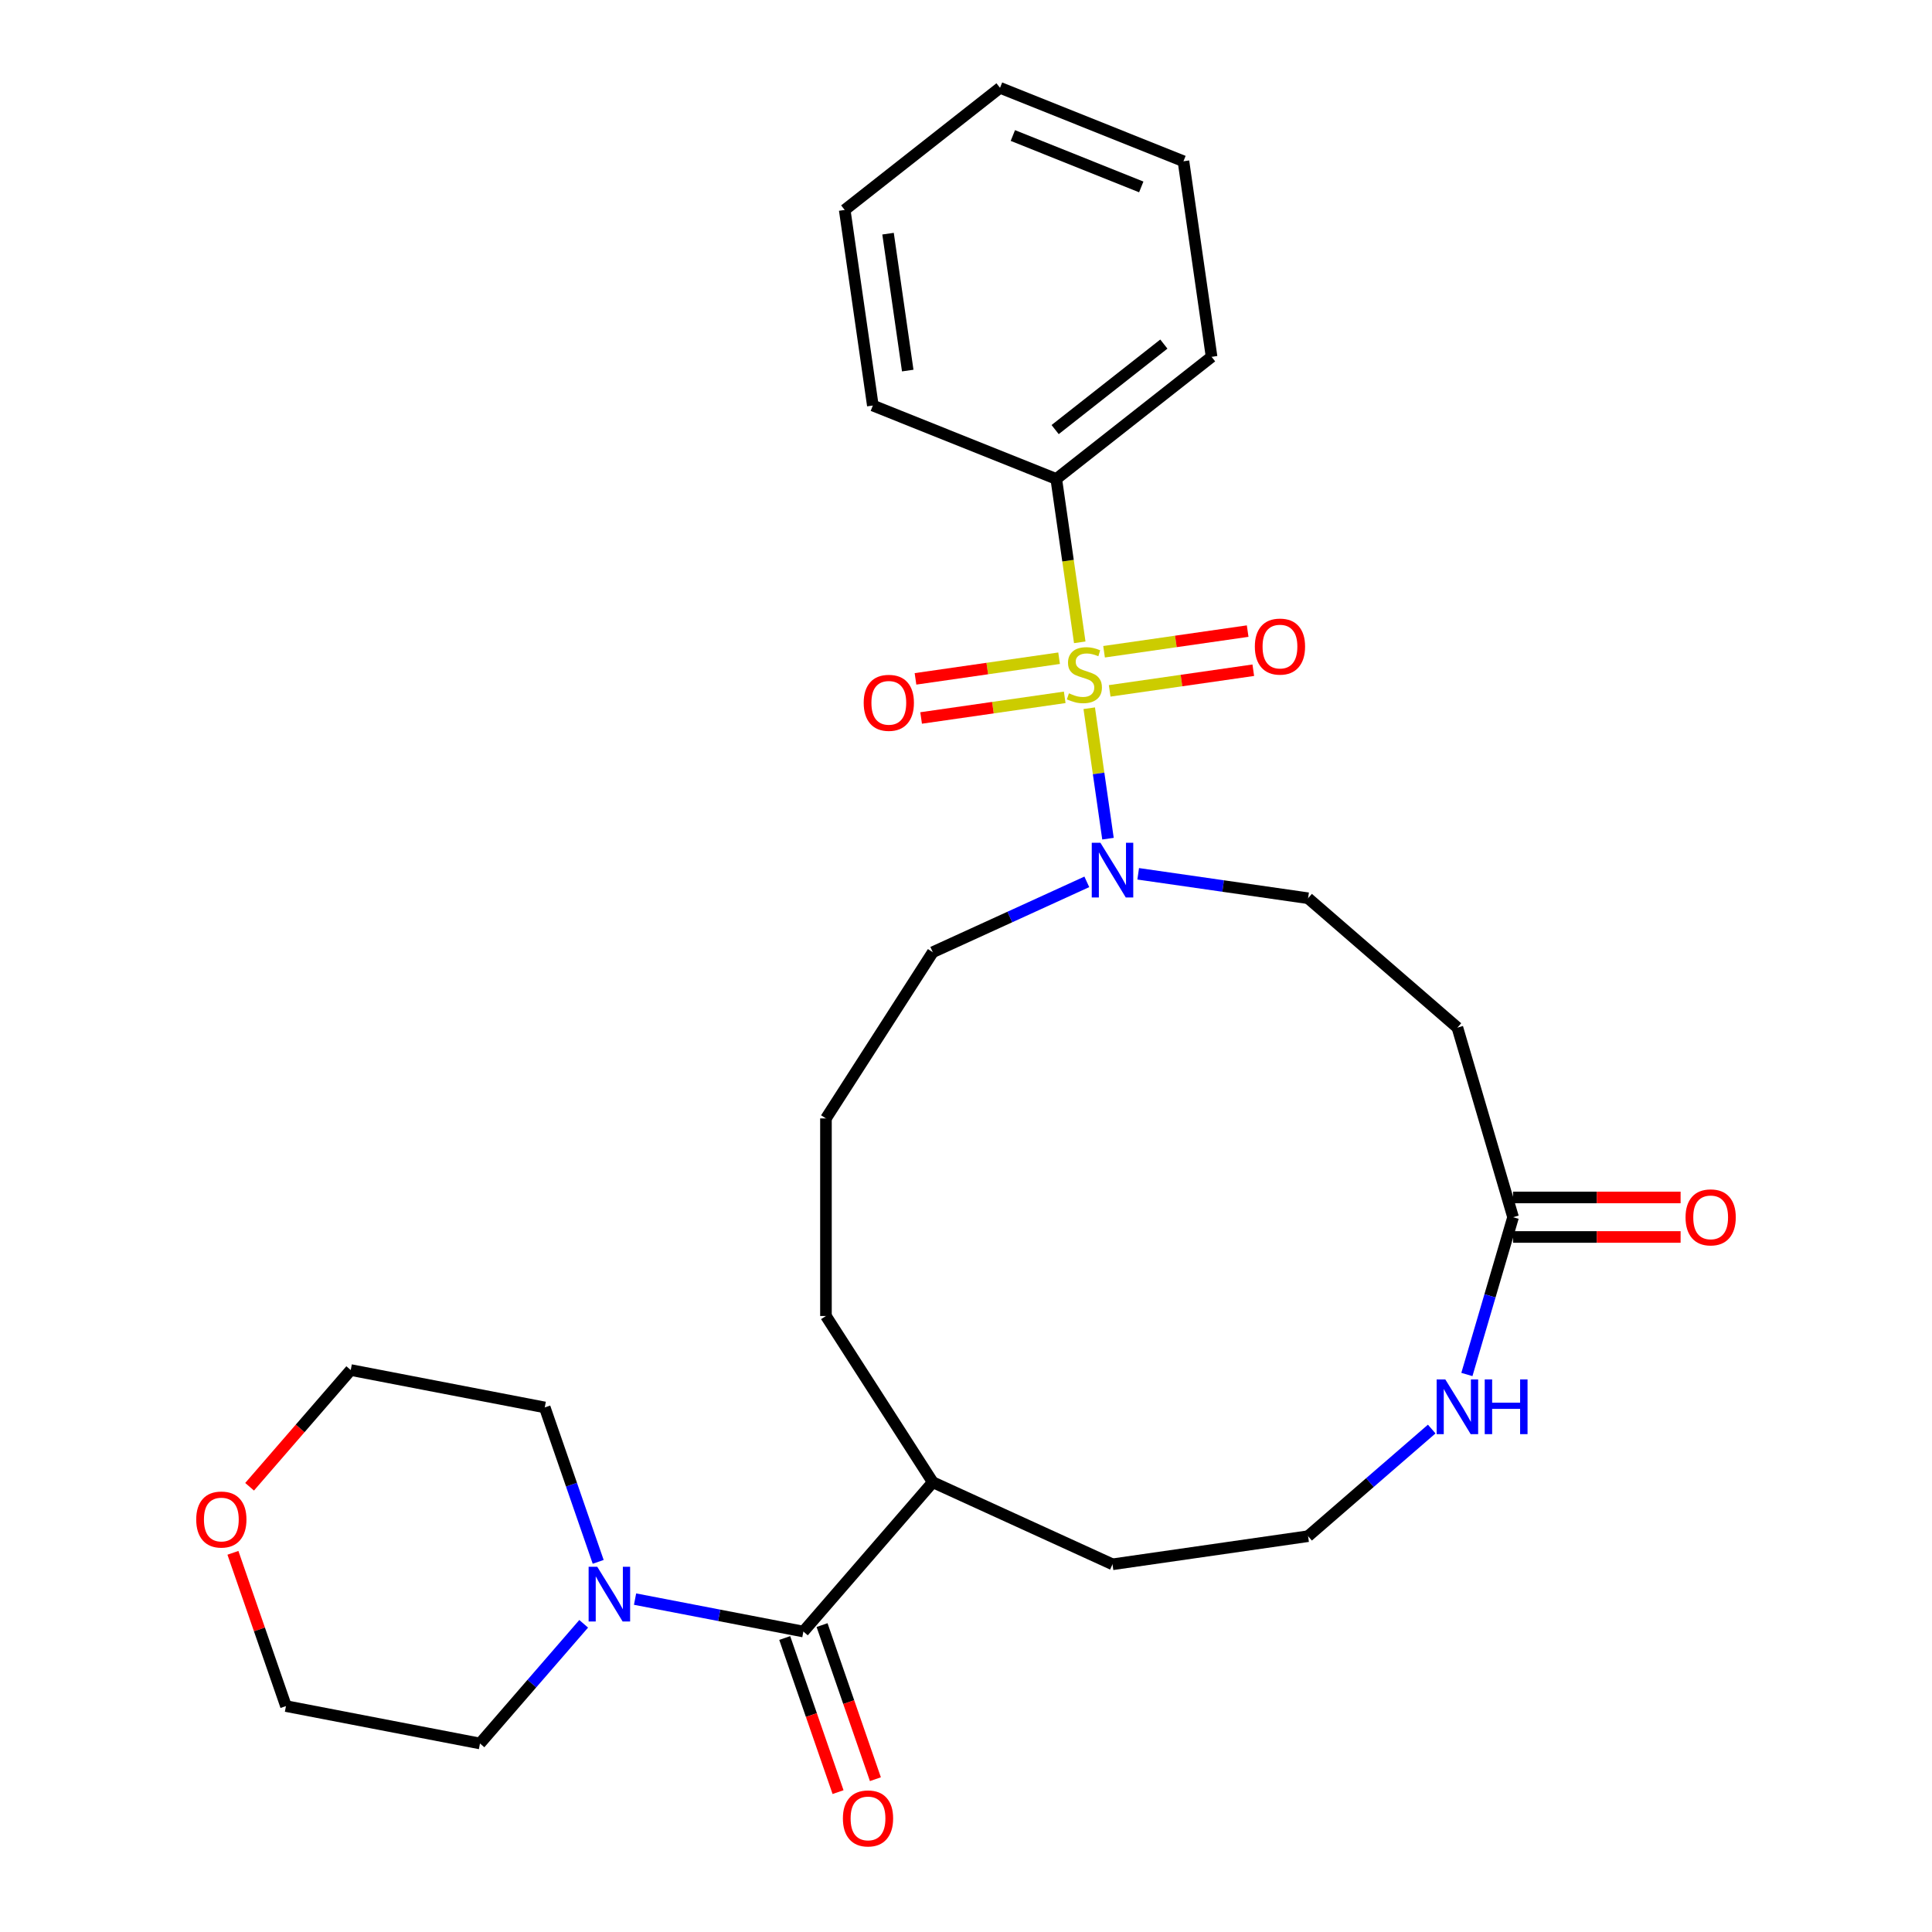 <?xml version='1.0' encoding='iso-8859-1'?>
<svg version='1.1' baseProfile='full'
              xmlns='http://www.w3.org/2000/svg'
                      xmlns:rdkit='http://www.rdkit.org/xml'
                      xmlns:xlink='http://www.w3.org/1999/xlink'
                  xml:space='preserve'
width='1000px' height='1000px' viewBox='0 0 1000 1000'>
<!-- END OF HEADER -->
<rect style='opacity:1.0;fill:#FFFFFF;stroke:none' width='1000' height='1000' x='0' y='0'> </rect>
<path class='bond-0' d='M 563.784,366.578 L 568.638,400.336' style='fill:none;fill-rule:evenodd;stroke:#CCCC00;stroke-width:6px;stroke-linecap:butt;stroke-linejoin:miter;stroke-opacity:1' />
<path class='bond-0' d='M 568.638,400.336 L 573.492,434.094' style='fill:none;fill-rule:evenodd;stroke:#0000FF;stroke-width:6px;stroke-linecap:butt;stroke-linejoin:miter;stroke-opacity:1' />
<path class='bond-4' d='M 548.185,340.692 L 511.02,346.035' style='fill:none;fill-rule:evenodd;stroke:#CCCC00;stroke-width:6px;stroke-linecap:butt;stroke-linejoin:miter;stroke-opacity:1' />
<path class='bond-4' d='M 511.02,346.035 L 473.856,351.379' style='fill:none;fill-rule:evenodd;stroke:#FF0000;stroke-width:6px;stroke-linecap:butt;stroke-linejoin:miter;stroke-opacity:1' />
<path class='bond-4' d='M 551.096,360.937 L 513.931,366.281' style='fill:none;fill-rule:evenodd;stroke:#CCCC00;stroke-width:6px;stroke-linecap:butt;stroke-linejoin:miter;stroke-opacity:1' />
<path class='bond-4' d='M 513.931,366.281 L 476.767,371.624' style='fill:none;fill-rule:evenodd;stroke:#FF0000;stroke-width:6px;stroke-linecap:butt;stroke-linejoin:miter;stroke-opacity:1' />
<path class='bond-5' d='M 574.37,357.591 L 611.534,352.248' style='fill:none;fill-rule:evenodd;stroke:#CCCC00;stroke-width:6px;stroke-linecap:butt;stroke-linejoin:miter;stroke-opacity:1' />
<path class='bond-5' d='M 611.534,352.248 L 648.699,346.904' style='fill:none;fill-rule:evenodd;stroke:#FF0000;stroke-width:6px;stroke-linecap:butt;stroke-linejoin:miter;stroke-opacity:1' />
<path class='bond-5' d='M 571.459,337.345 L 608.623,332.002' style='fill:none;fill-rule:evenodd;stroke:#CCCC00;stroke-width:6px;stroke-linecap:butt;stroke-linejoin:miter;stroke-opacity:1' />
<path class='bond-5' d='M 608.623,332.002 L 645.788,326.658' style='fill:none;fill-rule:evenodd;stroke:#FF0000;stroke-width:6px;stroke-linecap:butt;stroke-linejoin:miter;stroke-opacity:1' />
<path class='bond-6' d='M 558.88,332.465 L 552.801,290.189' style='fill:none;fill-rule:evenodd;stroke:#CCCC00;stroke-width:6px;stroke-linecap:butt;stroke-linejoin:miter;stroke-opacity:1' />
<path class='bond-6' d='M 552.801,290.189 L 546.723,247.912' style='fill:none;fill-rule:evenodd;stroke:#000000;stroke-width:6px;stroke-linecap:butt;stroke-linejoin:miter;stroke-opacity:1' />
<path class='bond-9' d='M 589.129,452.282 L 633.095,458.604' style='fill:none;fill-rule:evenodd;stroke:#0000FF;stroke-width:6px;stroke-linecap:butt;stroke-linejoin:miter;stroke-opacity:1' />
<path class='bond-9' d='M 633.095,458.604 L 677.061,464.925' style='fill:none;fill-rule:evenodd;stroke:#000000;stroke-width:6px;stroke-linecap:butt;stroke-linejoin:miter;stroke-opacity:1' />
<path class='bond-15' d='M 562.535,456.443 L 522.67,474.649' style='fill:none;fill-rule:evenodd;stroke:#0000FF;stroke-width:6px;stroke-linecap:butt;stroke-linejoin:miter;stroke-opacity:1' />
<path class='bond-15' d='M 522.67,474.649 L 482.804,492.855' style='fill:none;fill-rule:evenodd;stroke:#000000;stroke-width:6px;stroke-linecap:butt;stroke-linejoin:miter;stroke-opacity:1' />
<path class='bond-1' d='M 415.831,844.485 L 482.804,767.195' style='fill:none;fill-rule:evenodd;stroke:#000000;stroke-width:6px;stroke-linecap:butt;stroke-linejoin:miter;stroke-opacity:1' />
<path class='bond-2' d='M 415.831,844.485 L 372.269,836.089' style='fill:none;fill-rule:evenodd;stroke:#000000;stroke-width:6px;stroke-linecap:butt;stroke-linejoin:miter;stroke-opacity:1' />
<path class='bond-2' d='M 372.269,836.089 L 328.706,827.693' style='fill:none;fill-rule:evenodd;stroke:#0000FF;stroke-width:6px;stroke-linecap:butt;stroke-linejoin:miter;stroke-opacity:1' />
<path class='bond-10' d='M 406.167,847.83 L 419.971,887.714' style='fill:none;fill-rule:evenodd;stroke:#000000;stroke-width:6px;stroke-linecap:butt;stroke-linejoin:miter;stroke-opacity:1' />
<path class='bond-10' d='M 419.971,887.714 L 433.775,927.598' style='fill:none;fill-rule:evenodd;stroke:#FF0000;stroke-width:6px;stroke-linecap:butt;stroke-linejoin:miter;stroke-opacity:1' />
<path class='bond-10' d='M 425.496,841.14 L 439.3,881.024' style='fill:none;fill-rule:evenodd;stroke:#000000;stroke-width:6px;stroke-linecap:butt;stroke-linejoin:miter;stroke-opacity:1' />
<path class='bond-10' d='M 439.3,881.024 L 453.104,920.908' style='fill:none;fill-rule:evenodd;stroke:#FF0000;stroke-width:6px;stroke-linecap:butt;stroke-linejoin:miter;stroke-opacity:1' />
<path class='bond-16' d='M 302.113,840.476 L 275.275,871.448' style='fill:none;fill-rule:evenodd;stroke:#0000FF;stroke-width:6px;stroke-linecap:butt;stroke-linejoin:miter;stroke-opacity:1' />
<path class='bond-16' d='M 275.275,871.448 L 248.437,902.421' style='fill:none;fill-rule:evenodd;stroke:#000000;stroke-width:6px;stroke-linecap:butt;stroke-linejoin:miter;stroke-opacity:1' />
<path class='bond-17' d='M 309.624,808.414 L 295.792,768.449' style='fill:none;fill-rule:evenodd;stroke:#0000FF;stroke-width:6px;stroke-linecap:butt;stroke-linejoin:miter;stroke-opacity:1' />
<path class='bond-17' d='M 295.792,768.449 L 281.96,728.485' style='fill:none;fill-rule:evenodd;stroke:#000000;stroke-width:6px;stroke-linecap:butt;stroke-linejoin:miter;stroke-opacity:1' />
<path class='bond-3' d='M 783.164,630.025 L 754.351,531.897' style='fill:none;fill-rule:evenodd;stroke:#000000;stroke-width:6px;stroke-linecap:butt;stroke-linejoin:miter;stroke-opacity:1' />
<path class='bond-8' d='M 783.164,630.025 L 771.212,670.73' style='fill:none;fill-rule:evenodd;stroke:#000000;stroke-width:6px;stroke-linecap:butt;stroke-linejoin:miter;stroke-opacity:1' />
<path class='bond-8' d='M 771.212,670.73 L 759.26,711.435' style='fill:none;fill-rule:evenodd;stroke:#0000FF;stroke-width:6px;stroke-linecap:butt;stroke-linejoin:miter;stroke-opacity:1' />
<path class='bond-11' d='M 783.164,640.252 L 826.521,640.252' style='fill:none;fill-rule:evenodd;stroke:#000000;stroke-width:6px;stroke-linecap:butt;stroke-linejoin:miter;stroke-opacity:1' />
<path class='bond-11' d='M 826.521,640.252 L 869.877,640.252' style='fill:none;fill-rule:evenodd;stroke:#FF0000;stroke-width:6px;stroke-linecap:butt;stroke-linejoin:miter;stroke-opacity:1' />
<path class='bond-11' d='M 783.164,619.798 L 826.521,619.798' style='fill:none;fill-rule:evenodd;stroke:#000000;stroke-width:6px;stroke-linecap:butt;stroke-linejoin:miter;stroke-opacity:1' />
<path class='bond-11' d='M 826.521,619.798 L 869.877,619.798' style='fill:none;fill-rule:evenodd;stroke:#FF0000;stroke-width:6px;stroke-linecap:butt;stroke-linejoin:miter;stroke-opacity:1' />
<path class='bond-23' d='M 546.723,247.912 L 627.112,184.693' style='fill:none;fill-rule:evenodd;stroke:#000000;stroke-width:6px;stroke-linecap:butt;stroke-linejoin:miter;stroke-opacity:1' />
<path class='bond-23' d='M 546.137,222.352 L 602.41,178.098' style='fill:none;fill-rule:evenodd;stroke:#000000;stroke-width:6px;stroke-linecap:butt;stroke-linejoin:miter;stroke-opacity:1' />
<path class='bond-24' d='M 546.723,247.912 L 451.779,209.903' style='fill:none;fill-rule:evenodd;stroke:#000000;stroke-width:6px;stroke-linecap:butt;stroke-linejoin:miter;stroke-opacity:1' />
<path class='bond-7' d='M 754.351,531.897 L 677.061,464.925' style='fill:none;fill-rule:evenodd;stroke:#000000;stroke-width:6px;stroke-linecap:butt;stroke-linejoin:miter;stroke-opacity:1' />
<path class='bond-14' d='M 741.055,739.674 L 709.058,767.399' style='fill:none;fill-rule:evenodd;stroke:#0000FF;stroke-width:6px;stroke-linecap:butt;stroke-linejoin:miter;stroke-opacity:1' />
<path class='bond-14' d='M 709.058,767.399 L 677.061,795.124' style='fill:none;fill-rule:evenodd;stroke:#000000;stroke-width:6px;stroke-linecap:butt;stroke-linejoin:miter;stroke-opacity:1' />
<path class='bond-12' d='M 482.804,767.195 L 427.513,681.16' style='fill:none;fill-rule:evenodd;stroke:#000000;stroke-width:6px;stroke-linecap:butt;stroke-linejoin:miter;stroke-opacity:1' />
<path class='bond-21' d='M 482.804,767.195 L 575.832,809.679' style='fill:none;fill-rule:evenodd;stroke:#000000;stroke-width:6px;stroke-linecap:butt;stroke-linejoin:miter;stroke-opacity:1' />
<path class='bond-13' d='M 129.19,769.544 L 155.364,739.337' style='fill:none;fill-rule:evenodd;stroke:#FF0000;stroke-width:6px;stroke-linecap:butt;stroke-linejoin:miter;stroke-opacity:1' />
<path class='bond-13' d='M 155.364,739.337 L 181.539,709.13' style='fill:none;fill-rule:evenodd;stroke:#000000;stroke-width:6px;stroke-linecap:butt;stroke-linejoin:miter;stroke-opacity:1' />
<path class='bond-30' d='M 120.559,803.738 L 134.287,843.402' style='fill:none;fill-rule:evenodd;stroke:#FF0000;stroke-width:6px;stroke-linecap:butt;stroke-linejoin:miter;stroke-opacity:1' />
<path class='bond-30' d='M 134.287,843.402 L 148.015,883.066' style='fill:none;fill-rule:evenodd;stroke:#000000;stroke-width:6px;stroke-linecap:butt;stroke-linejoin:miter;stroke-opacity:1' />
<path class='bond-29' d='M 677.061,795.124 L 575.832,809.679' style='fill:none;fill-rule:evenodd;stroke:#000000;stroke-width:6px;stroke-linecap:butt;stroke-linejoin:miter;stroke-opacity:1' />
<path class='bond-18' d='M 482.804,492.855 L 427.513,578.89' style='fill:none;fill-rule:evenodd;stroke:#000000;stroke-width:6px;stroke-linecap:butt;stroke-linejoin:miter;stroke-opacity:1' />
<path class='bond-20' d='M 248.437,902.421 L 148.015,883.066' style='fill:none;fill-rule:evenodd;stroke:#000000;stroke-width:6px;stroke-linecap:butt;stroke-linejoin:miter;stroke-opacity:1' />
<path class='bond-19' d='M 281.96,728.485 L 181.539,709.13' style='fill:none;fill-rule:evenodd;stroke:#000000;stroke-width:6px;stroke-linecap:butt;stroke-linejoin:miter;stroke-opacity:1' />
<path class='bond-22' d='M 427.513,578.89 L 427.513,681.16' style='fill:none;fill-rule:evenodd;stroke:#000000;stroke-width:6px;stroke-linecap:butt;stroke-linejoin:miter;stroke-opacity:1' />
<path class='bond-26' d='M 627.112,184.693 L 612.558,83.464' style='fill:none;fill-rule:evenodd;stroke:#000000;stroke-width:6px;stroke-linecap:butt;stroke-linejoin:miter;stroke-opacity:1' />
<path class='bond-25' d='M 451.779,209.903 L 437.224,108.674' style='fill:none;fill-rule:evenodd;stroke:#000000;stroke-width:6px;stroke-linecap:butt;stroke-linejoin:miter;stroke-opacity:1' />
<path class='bond-25' d='M 469.841,191.807 L 459.653,120.947' style='fill:none;fill-rule:evenodd;stroke:#000000;stroke-width:6px;stroke-linecap:butt;stroke-linejoin:miter;stroke-opacity:1' />
<path class='bond-27' d='M 437.224,108.674 L 517.614,45.455' style='fill:none;fill-rule:evenodd;stroke:#000000;stroke-width:6px;stroke-linecap:butt;stroke-linejoin:miter;stroke-opacity:1' />
<path class='bond-28' d='M 612.558,83.464 L 517.614,45.455' style='fill:none;fill-rule:evenodd;stroke:#000000;stroke-width:6px;stroke-linecap:butt;stroke-linejoin:miter;stroke-opacity:1' />
<path class='bond-28' d='M 590.714,96.752 L 524.253,70.145' style='fill:none;fill-rule:evenodd;stroke:#000000;stroke-width:6px;stroke-linecap:butt;stroke-linejoin:miter;stroke-opacity:1' />
<path  class='atom-0' d='M 553.277 358.861
Q 553.597 358.981, 554.917 359.541
Q 556.237 360.101, 557.677 360.461
Q 559.157 360.781, 560.597 360.781
Q 563.277 360.781, 564.837 359.501
Q 566.397 358.181, 566.397 355.901
Q 566.397 354.341, 565.597 353.381
Q 564.837 352.421, 563.637 351.901
Q 562.437 351.381, 560.437 350.781
Q 557.917 350.021, 556.397 349.301
Q 554.917 348.581, 553.837 347.061
Q 552.797 345.541, 552.797 342.981
Q 552.797 339.421, 555.197 337.221
Q 557.637 335.021, 562.437 335.021
Q 565.717 335.021, 569.437 336.581
L 568.517 339.661
Q 565.117 338.261, 562.557 338.261
Q 559.797 338.261, 558.277 339.421
Q 556.757 340.541, 556.797 342.501
Q 556.797 344.021, 557.557 344.941
Q 558.357 345.861, 559.477 346.381
Q 560.637 346.901, 562.557 347.501
Q 565.117 348.301, 566.637 349.101
Q 568.157 349.901, 569.237 351.541
Q 570.357 353.141, 570.357 355.901
Q 570.357 359.821, 567.717 361.941
Q 565.117 364.021, 560.757 364.021
Q 558.237 364.021, 556.317 363.461
Q 554.437 362.941, 552.197 362.021
L 553.277 358.861
' fill='#CCCC00'/>
<path  class='atom-1' d='M 569.572 436.21
L 578.852 451.21
Q 579.772 452.69, 581.252 455.37
Q 582.732 458.05, 582.812 458.21
L 582.812 436.21
L 586.572 436.21
L 586.572 464.53
L 582.692 464.53
L 572.732 448.13
Q 571.572 446.21, 570.332 444.01
Q 569.132 441.81, 568.772 441.13
L 568.772 464.53
L 565.092 464.53
L 565.092 436.21
L 569.572 436.21
' fill='#0000FF'/>
<path  class='atom-3' d='M 309.15 810.97
L 318.43 825.97
Q 319.35 827.45, 320.83 830.13
Q 322.31 832.81, 322.39 832.97
L 322.39 810.97
L 326.15 810.97
L 326.15 839.29
L 322.27 839.29
L 312.31 822.89
Q 311.15 820.97, 309.91 818.77
Q 308.71 816.57, 308.35 815.89
L 308.35 839.29
L 304.67 839.29
L 304.67 810.97
L 309.15 810.97
' fill='#0000FF'/>
<path  class='atom-5' d='M 447.048 363.776
Q 447.048 356.976, 450.408 353.176
Q 453.768 349.376, 460.048 349.376
Q 466.328 349.376, 469.688 353.176
Q 473.048 356.976, 473.048 363.776
Q 473.048 370.656, 469.648 374.576
Q 466.248 378.456, 460.048 378.456
Q 453.808 378.456, 450.408 374.576
Q 447.048 370.696, 447.048 363.776
M 460.048 375.256
Q 464.368 375.256, 466.688 372.376
Q 469.048 369.456, 469.048 363.776
Q 469.048 358.216, 466.688 355.416
Q 464.368 352.576, 460.048 352.576
Q 455.728 352.576, 453.368 355.376
Q 451.048 358.176, 451.048 363.776
Q 451.048 369.496, 453.368 372.376
Q 455.728 375.256, 460.048 375.256
' fill='#FF0000'/>
<path  class='atom-6' d='M 649.506 334.667
Q 649.506 327.867, 652.866 324.067
Q 656.226 320.267, 662.506 320.267
Q 668.786 320.267, 672.146 324.067
Q 675.506 327.867, 675.506 334.667
Q 675.506 341.547, 672.106 345.467
Q 668.706 349.347, 662.506 349.347
Q 656.266 349.347, 652.866 345.467
Q 649.506 341.587, 649.506 334.667
M 662.506 346.147
Q 666.826 346.147, 669.146 343.267
Q 671.506 340.347, 671.506 334.667
Q 671.506 329.107, 669.146 326.307
Q 666.826 323.467, 662.506 323.467
Q 658.186 323.467, 655.826 326.267
Q 653.506 329.067, 653.506 334.667
Q 653.506 340.387, 655.826 343.267
Q 658.186 346.147, 662.506 346.147
' fill='#FF0000'/>
<path  class='atom-9' d='M 748.091 713.992
L 757.371 728.992
Q 758.291 730.472, 759.771 733.152
Q 761.251 735.832, 761.331 735.992
L 761.331 713.992
L 765.091 713.992
L 765.091 742.312
L 761.211 742.312
L 751.251 725.912
Q 750.091 723.992, 748.851 721.792
Q 747.651 719.592, 747.291 718.912
L 747.291 742.312
L 743.611 742.312
L 743.611 713.992
L 748.091 713.992
' fill='#0000FF'/>
<path  class='atom-9' d='M 768.491 713.992
L 772.331 713.992
L 772.331 726.032
L 786.811 726.032
L 786.811 713.992
L 790.651 713.992
L 790.651 742.312
L 786.811 742.312
L 786.811 729.232
L 772.331 729.232
L 772.331 742.312
L 768.491 742.312
L 768.491 713.992
' fill='#0000FF'/>
<path  class='atom-11' d='M 436.281 941.21
Q 436.281 934.41, 439.641 930.61
Q 443.001 926.81, 449.281 926.81
Q 455.561 926.81, 458.921 930.61
Q 462.281 934.41, 462.281 941.21
Q 462.281 948.09, 458.881 952.01
Q 455.481 955.89, 449.281 955.89
Q 443.041 955.89, 439.641 952.01
Q 436.281 948.13, 436.281 941.21
M 449.281 952.69
Q 453.601 952.69, 455.921 949.81
Q 458.281 946.89, 458.281 941.21
Q 458.281 935.65, 455.921 932.85
Q 453.601 930.01, 449.281 930.01
Q 444.961 930.01, 442.601 932.81
Q 440.281 935.61, 440.281 941.21
Q 440.281 946.93, 442.601 949.81
Q 444.961 952.69, 449.281 952.69
' fill='#FF0000'/>
<path  class='atom-12' d='M 872.434 630.105
Q 872.434 623.305, 875.794 619.505
Q 879.154 615.705, 885.434 615.705
Q 891.714 615.705, 895.074 619.505
Q 898.434 623.305, 898.434 630.105
Q 898.434 636.985, 895.034 640.905
Q 891.634 644.785, 885.434 644.785
Q 879.194 644.785, 875.794 640.905
Q 872.434 637.025, 872.434 630.105
M 885.434 641.585
Q 889.754 641.585, 892.074 638.705
Q 894.434 635.785, 894.434 630.105
Q 894.434 624.545, 892.074 621.745
Q 889.754 618.905, 885.434 618.905
Q 881.114 618.905, 878.754 621.705
Q 876.434 624.505, 876.434 630.105
Q 876.434 635.825, 878.754 638.705
Q 881.114 641.585, 885.434 641.585
' fill='#FF0000'/>
<path  class='atom-14' d='M 101.566 786.501
Q 101.566 779.701, 104.926 775.901
Q 108.286 772.101, 114.566 772.101
Q 120.846 772.101, 124.206 775.901
Q 127.566 779.701, 127.566 786.501
Q 127.566 793.381, 124.166 797.301
Q 120.766 801.181, 114.566 801.181
Q 108.326 801.181, 104.926 797.301
Q 101.566 793.421, 101.566 786.501
M 114.566 797.981
Q 118.886 797.981, 121.206 795.101
Q 123.566 792.181, 123.566 786.501
Q 123.566 780.941, 121.206 778.141
Q 118.886 775.301, 114.566 775.301
Q 110.246 775.301, 107.886 778.101
Q 105.566 780.901, 105.566 786.501
Q 105.566 792.221, 107.886 795.101
Q 110.246 797.981, 114.566 797.981
' fill='#FF0000'/>
</svg>
